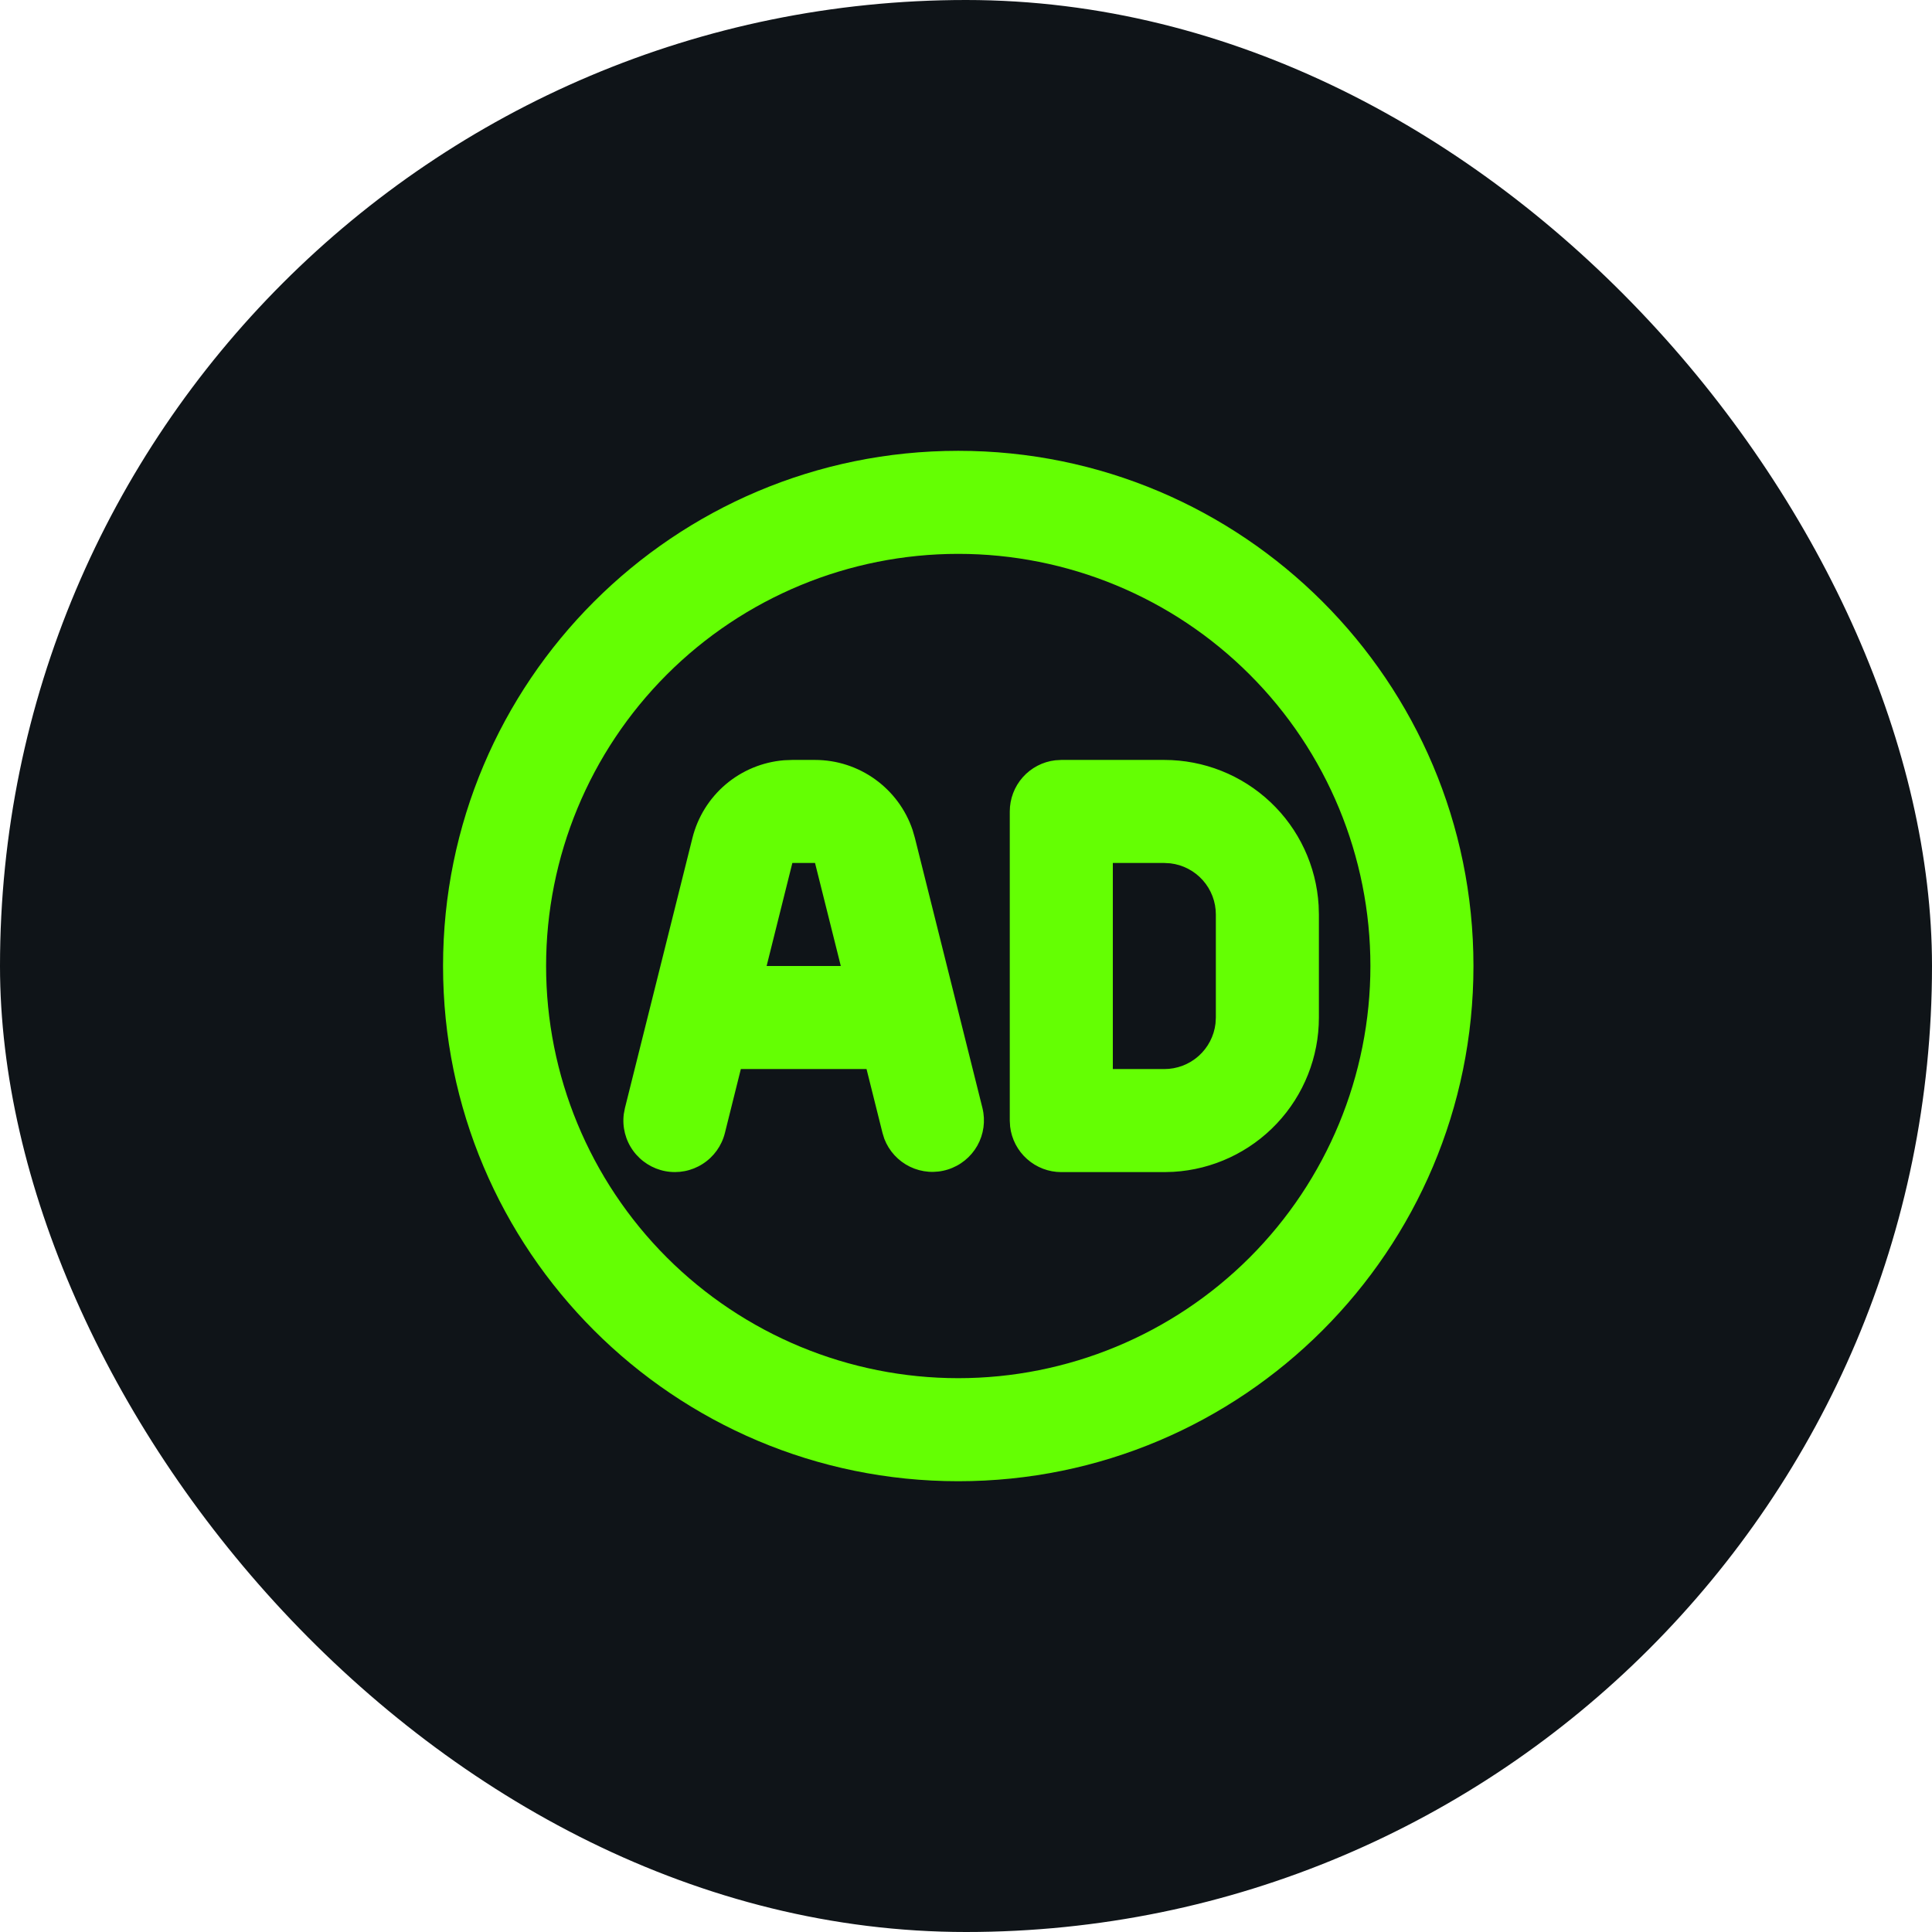 <svg width="50" height="50" viewBox="0 0 50 50" fill="none" xmlns="http://www.w3.org/2000/svg">
<rect width="50" height="50" rx="25" fill="#0F1418"/>
<g clip-path="url(#clip0_1031_2429)">
<path fill-rule="evenodd" clip-rule="evenodd" d="M24.8 11.667C32.164 11.667 38.133 17.636 38.133 25C38.133 32.364 32.164 38.334 24.8 38.334C17.436 38.334 11.466 32.364 11.466 25C11.466 17.636 17.436 11.667 24.8 11.667ZM24.8 14.334C21.971 14.334 19.258 15.457 17.257 17.458C15.257 19.458 14.133 22.171 14.133 25C14.133 27.829 15.257 30.542 17.257 32.543C19.258 34.543 21.971 35.667 24.8 35.667C27.629 35.667 30.342 34.543 32.342 32.543C34.343 30.542 35.466 27.829 35.466 25C35.466 22.171 34.343 19.458 32.342 17.458C30.342 15.457 27.629 14.334 24.8 14.334ZM21.093 19.667C21.651 19.667 22.194 19.842 22.647 20.168C23.1 20.493 23.44 20.952 23.618 21.48L23.678 21.687L25.426 28.677C25.507 29.007 25.459 29.355 25.293 29.65C25.126 29.945 24.853 30.166 24.529 30.267C24.206 30.369 23.856 30.343 23.55 30.195C23.245 30.047 23.008 29.789 22.886 29.472L22.84 29.324L22.426 27.667H19.173L18.76 29.323C18.677 29.653 18.472 29.939 18.185 30.122C17.899 30.306 17.553 30.373 17.219 30.31C16.885 30.247 16.587 30.058 16.387 29.783C16.187 29.508 16.1 29.167 16.144 28.829L16.173 28.677L17.92 21.687C18.055 21.145 18.357 20.66 18.782 20.299C19.208 19.938 19.737 19.72 20.293 19.675L20.506 19.667H21.093ZM30.133 19.667C31.153 19.667 32.135 20.057 32.877 20.757C33.62 21.456 34.066 22.414 34.126 23.432L34.133 23.667V26.334C34.133 27.354 33.743 28.336 33.043 29.078C32.343 29.82 31.386 30.267 30.368 30.327L30.133 30.334H27.466C27.14 30.334 26.825 30.214 26.581 29.997C26.336 29.78 26.18 29.48 26.142 29.156L26.133 29V21C26.133 20.674 26.253 20.358 26.47 20.114C26.687 19.87 26.986 19.714 27.31 19.676L27.466 19.667H30.133ZM30.133 22.334H28.8V27.667H30.133C30.46 27.667 30.775 27.547 31.019 27.33C31.263 27.113 31.419 26.814 31.457 26.489L31.466 26.334V23.667C31.466 23.34 31.346 23.025 31.129 22.781C30.912 22.537 30.613 22.381 30.289 22.343L30.133 22.334ZM21.093 22.334H20.506L19.84 25H21.76L21.093 22.334Z" fill="#64FF03"/>
</g>
<defs>
<clipPath id="clip0_1031_2429">
<rect width="32" height="32" fill="white" transform="translate(8.8 9)"/>
</clipPath>
</defs>
</svg>

